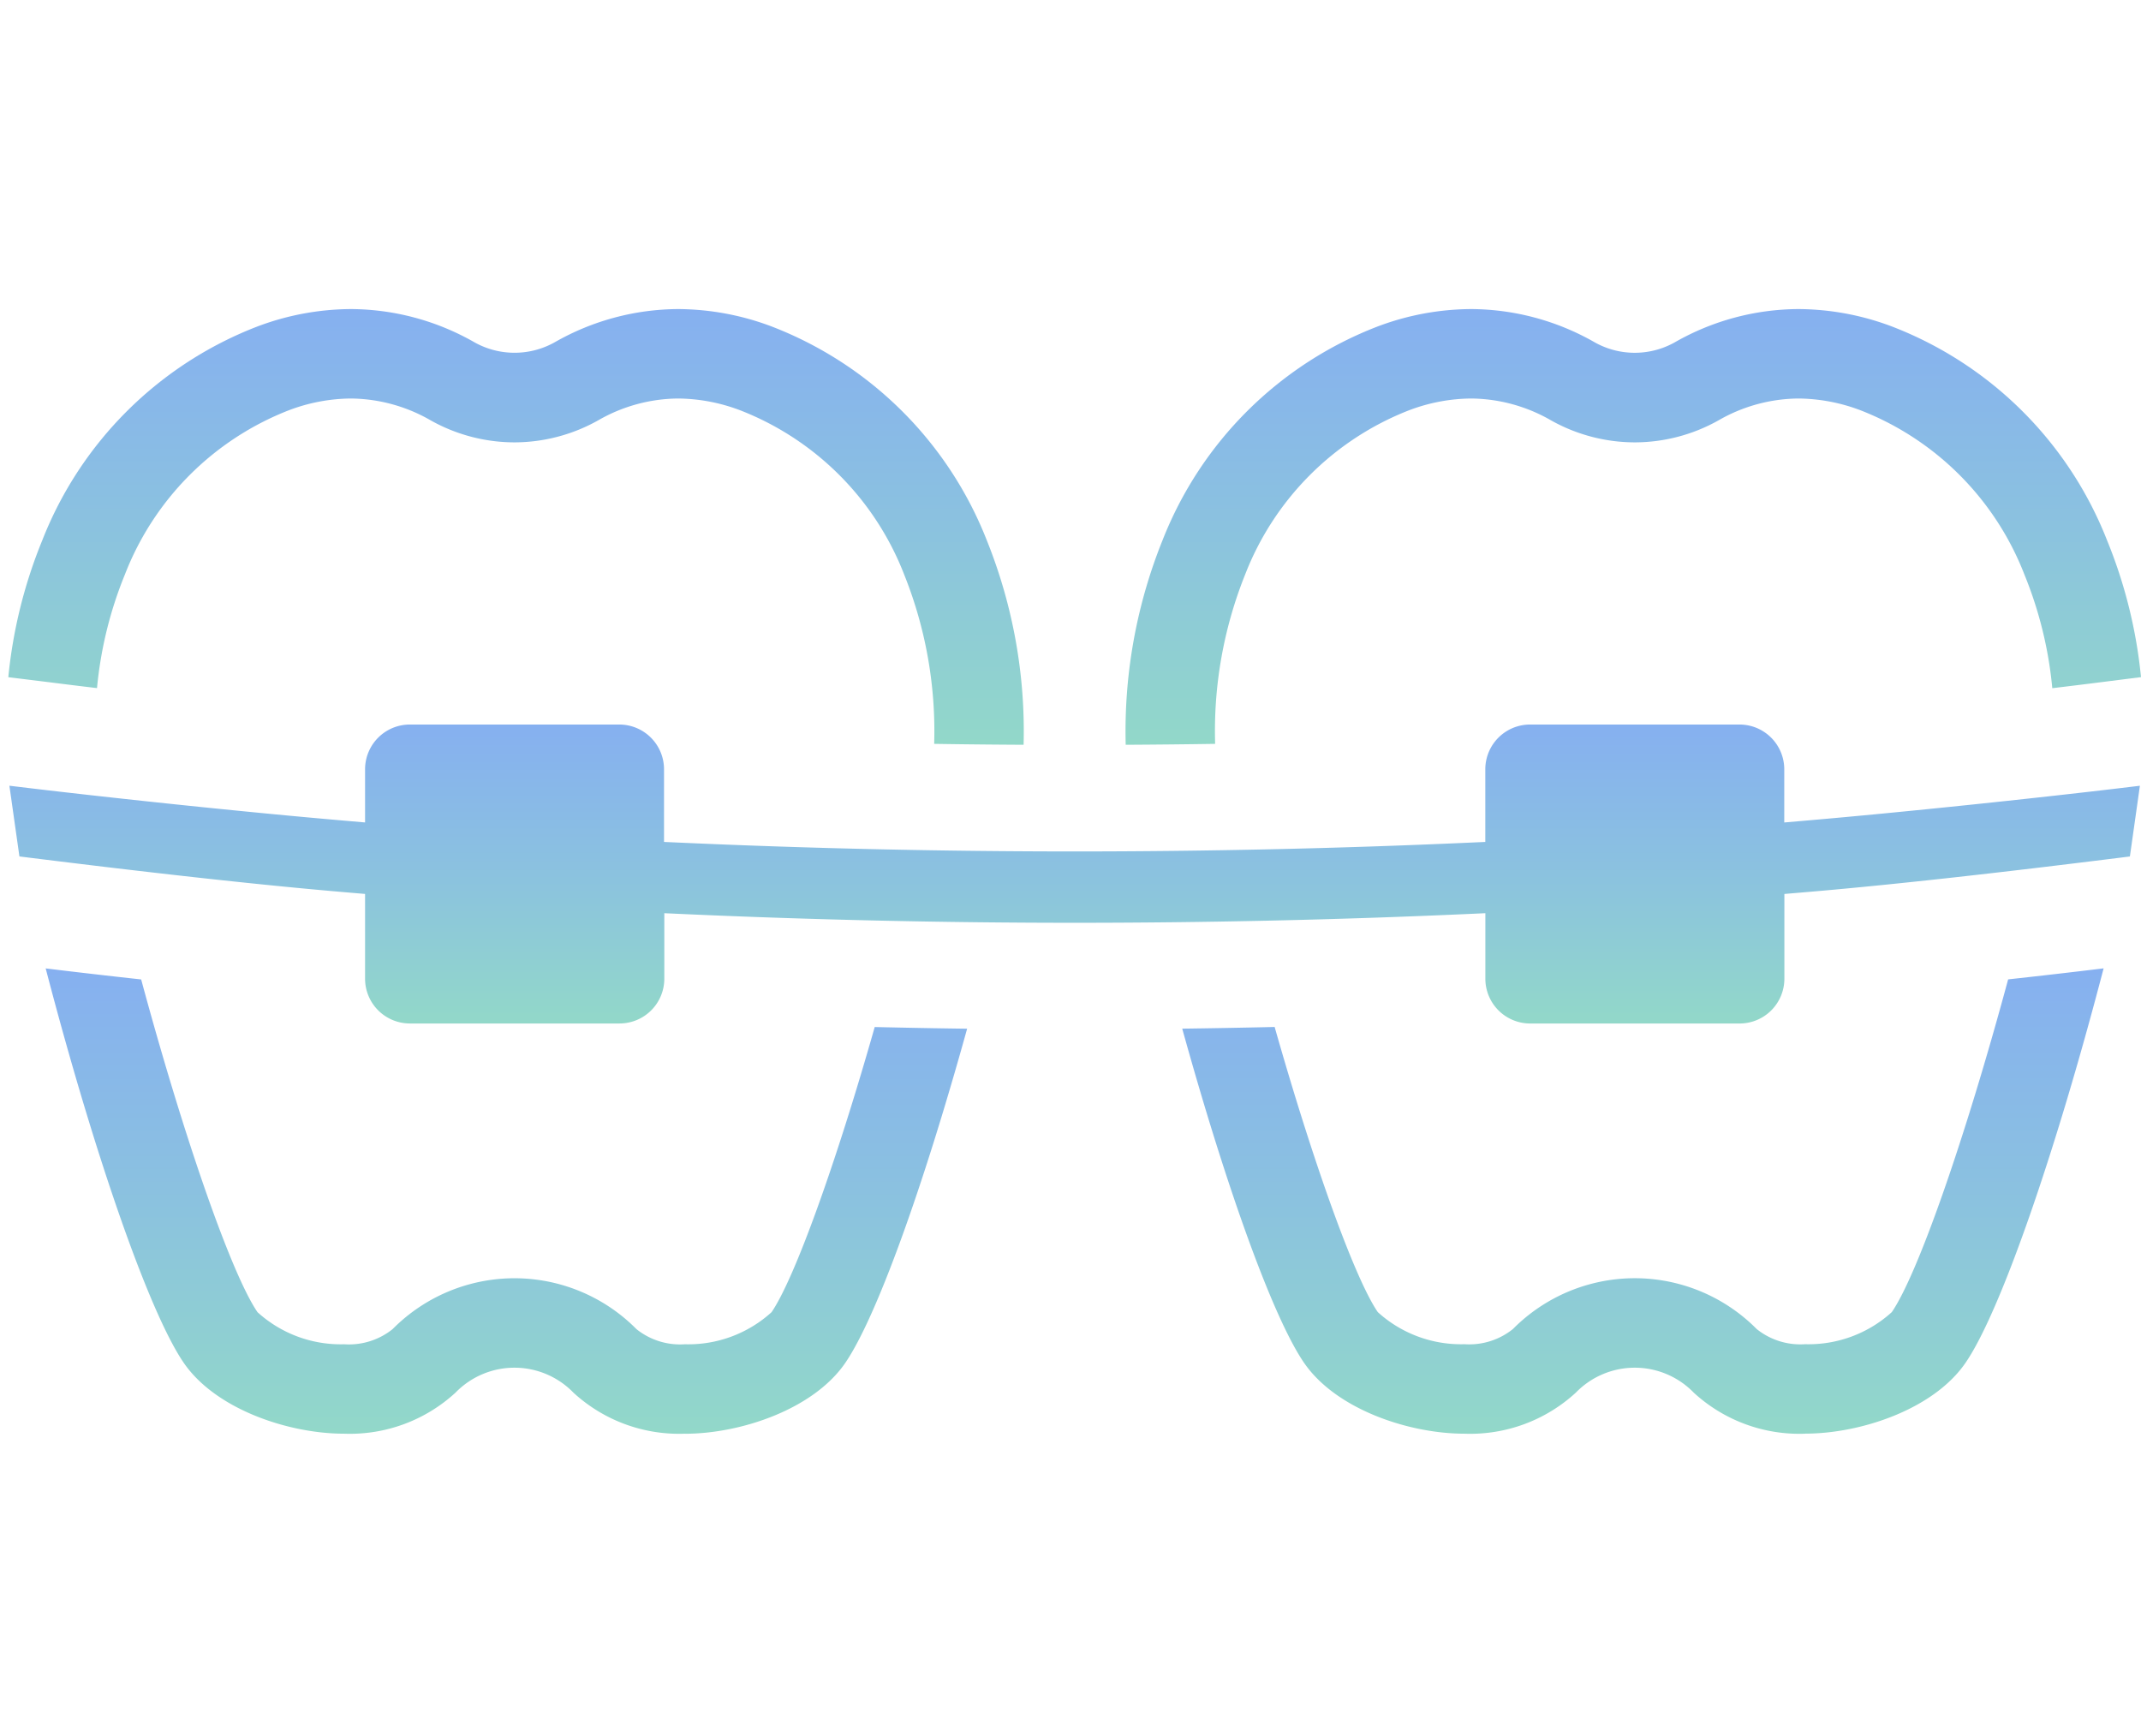 <svg xmlns="http://www.w3.org/2000/svg" xmlns:xlink="http://www.w3.org/1999/xlink" width="74" height="60" viewBox="0 0 74 60">
  <defs>
    <linearGradient id="linear-gradient" x1="0.5" x2="0.5" y2="1" gradientUnits="objectBoundingBox">
      <stop offset="0" stop-color="#86b0f0"/>
      <stop offset="0.5" stop-color="#8bc2df"/>
      <stop offset="1" stop-color="#92d8c9"/>
    </linearGradient>
    <clipPath id="clip-path">
      <rect id="長方形_254" data-name="長方形 254" width="73.713" height="38.869" fill="url(#linear-gradient)"/>
    </clipPath>
  </defs>
  <g id="ico-mouthpiece" transform="translate(-829 -1495)">
    <g id="グループ_74" data-name="グループ 74" transform="translate(829.287 1505.682)">
      <g id="グループ_73" data-name="グループ 73" clip-path="url(#clip-path)">
        <path id="パス_104" data-name="パス 104" d="M35.092,15.059c-1.1-.006-2.119-.016-3.091-.032a14.54,14.54,0,0,0-1.037-5.852A9.949,9.949,0,0,0,25.3,3.5a6.179,6.179,0,0,0-2.149-.409,5.615,5.615,0,0,0-2.765.756,5.932,5.932,0,0,1-2.893.76,5.932,5.932,0,0,1-2.893-.76,5.615,5.615,0,0,0-2.765-.756A6.177,6.177,0,0,0,9.69,3.5a9.948,9.948,0,0,0-5.66,5.674A13.76,13.76,0,0,0,3.066,13.1c-.583-.069-1.12-.135-1.628-.2L0,12.723A16.823,16.823,0,0,1,1.175,7.99,13.006,13.006,0,0,1,8.614.6,9.26,9.26,0,0,1,11.839,0a8.667,8.667,0,0,1,4.277,1.151A2.831,2.831,0,0,0,17.5,1.51a2.829,2.829,0,0,0,1.381-.36A8.668,8.668,0,0,1,23.155,0,9.259,9.259,0,0,1,26.38.6,13.006,13.006,0,0,1,33.819,7.99a17.677,17.677,0,0,1,1.273,7.069" transform="translate(0 0)" fill="url(#linear-gradient)"/>
        <path id="パス_105" data-name="パス 105" d="M31.9,188.842a5.393,5.393,0,0,1-3.852-1.42,2.839,2.839,0,0,0-4.073,0,5.393,5.393,0,0,1-3.852,1.42c-1.921,0-4.443-.843-5.546-2.455-1.189-1.737-3.077-7.146-4.768-13.626,1.077.131,2.181.259,3.3.381,1.485,5.495,3.123,10.188,4.021,11.5a4.275,4.275,0,0,0,2.995,1.109,2.411,2.411,0,0,0,1.674-.523,5.93,5.93,0,0,1,8.429,0,2.41,2.41,0,0,0,1.675.523,4.276,4.276,0,0,0,2.995-1.109c.791-1.155,2.209-5.082,3.565-9.855,1.134.026,2.189.045,3.194.058-1.559,5.622-3.153,10-4.207,11.544-1.1,1.612-3.625,2.455-5.546,2.455" transform="translate(-8.517 -149.973)" fill="url(#linear-gradient)"/>
        <path id="パス_106" data-name="パス 106" d="M52.843,119.187A1.548,1.548,0,0,1,51.3,117.64v-2.265l-.689.031c-4.474.2-9.018.3-13.5.3s-9.029-.1-13.5-.3l-.689-.031v2.265a1.548,1.548,0,0,1-1.546,1.546H14.125a1.548,1.548,0,0,1-1.546-1.546v-2.931l-.6-.051C9.042,114.41,5.328,114,.632,113.413l-.346-2.444c3.442.419,8.239.921,11.577,1.207l.716.062V110.4a1.548,1.548,0,0,1,1.546-1.546h7.241a1.548,1.548,0,0,1,1.546,1.546v2.512l.63.028c4.48.2,9.043.3,13.563.3s9.083-.1,13.563-.3l.63-.028V110.4a1.548,1.548,0,0,1,1.546-1.546h7.241a1.548,1.548,0,0,1,1.546,1.546v1.839l.716-.062c3.337-.287,8.134-.788,11.576-1.207l-.346,2.444c-4.694.589-8.408,1-11.342,1.245l-.6.051v2.931a1.548,1.548,0,0,1-1.546,1.546Z" transform="translate(-0.248 -94.495)" fill="url(#linear-gradient)"/>
        <path id="パス_107" data-name="パス 107" d="M292.775,15.059a17.67,17.67,0,0,1,1.273-7.069A13,13,0,0,1,301.486.6a9.258,9.258,0,0,1,3.225-.6,8.668,8.668,0,0,1,4.277,1.151,2.828,2.828,0,0,0,1.381.36,2.829,2.829,0,0,0,1.381-.36A8.668,8.668,0,0,1,316.028,0a9.257,9.257,0,0,1,3.225.6,13.005,13.005,0,0,1,7.439,7.388,16.823,16.823,0,0,1,1.175,4.733l-1.438.182c-.505.064-1.043.13-1.628.2a13.765,13.765,0,0,0-.964-3.928,9.949,9.949,0,0,0-5.66-5.675,6.177,6.177,0,0,0-2.149-.409,5.616,5.616,0,0,0-2.765.756,5.929,5.929,0,0,1-2.893.76,5.932,5.932,0,0,1-2.893-.76,5.616,5.616,0,0,0-2.765-.756,6.178,6.178,0,0,0-2.149.409,9.949,9.949,0,0,0-5.66,5.675,14.541,14.541,0,0,0-1.037,5.852c-.972.015-1.993.026-3.091.032" transform="translate(-254.154 0)" fill="url(#linear-gradient)"/>
        <path id="パス_108" data-name="パス 108" d="M329.134,188.842a5.392,5.392,0,0,1-3.852-1.42,2.839,2.839,0,0,0-4.073,0,5.393,5.393,0,0,1-3.852,1.42c-1.921,0-4.443-.843-5.546-2.455-1.054-1.539-2.648-5.922-4.207-11.544,1-.013,2.06-.032,3.194-.058,1.356,4.773,2.774,8.7,3.565,9.855a4.276,4.276,0,0,0,2.995,1.109,2.411,2.411,0,0,0,1.674-.523,5.931,5.931,0,0,1,8.428,0,2.411,2.411,0,0,0,1.674.523,4.277,4.277,0,0,0,2.995-1.109c.9-1.311,2.536-6,4.021-11.5,1.118-.122,2.223-.25,3.3-.381-1.691,6.48-3.579,11.89-4.768,13.626-1.1,1.612-3.625,2.455-5.546,2.455" transform="translate(-267.029 -149.973)" fill="url(#linear-gradient)"/>
      </g>
    </g>
    <rect id="長方形_255" data-name="長方形 255" width="74" height="60" transform="translate(829 1495)" fill="none"/>
  </g>
</svg>
